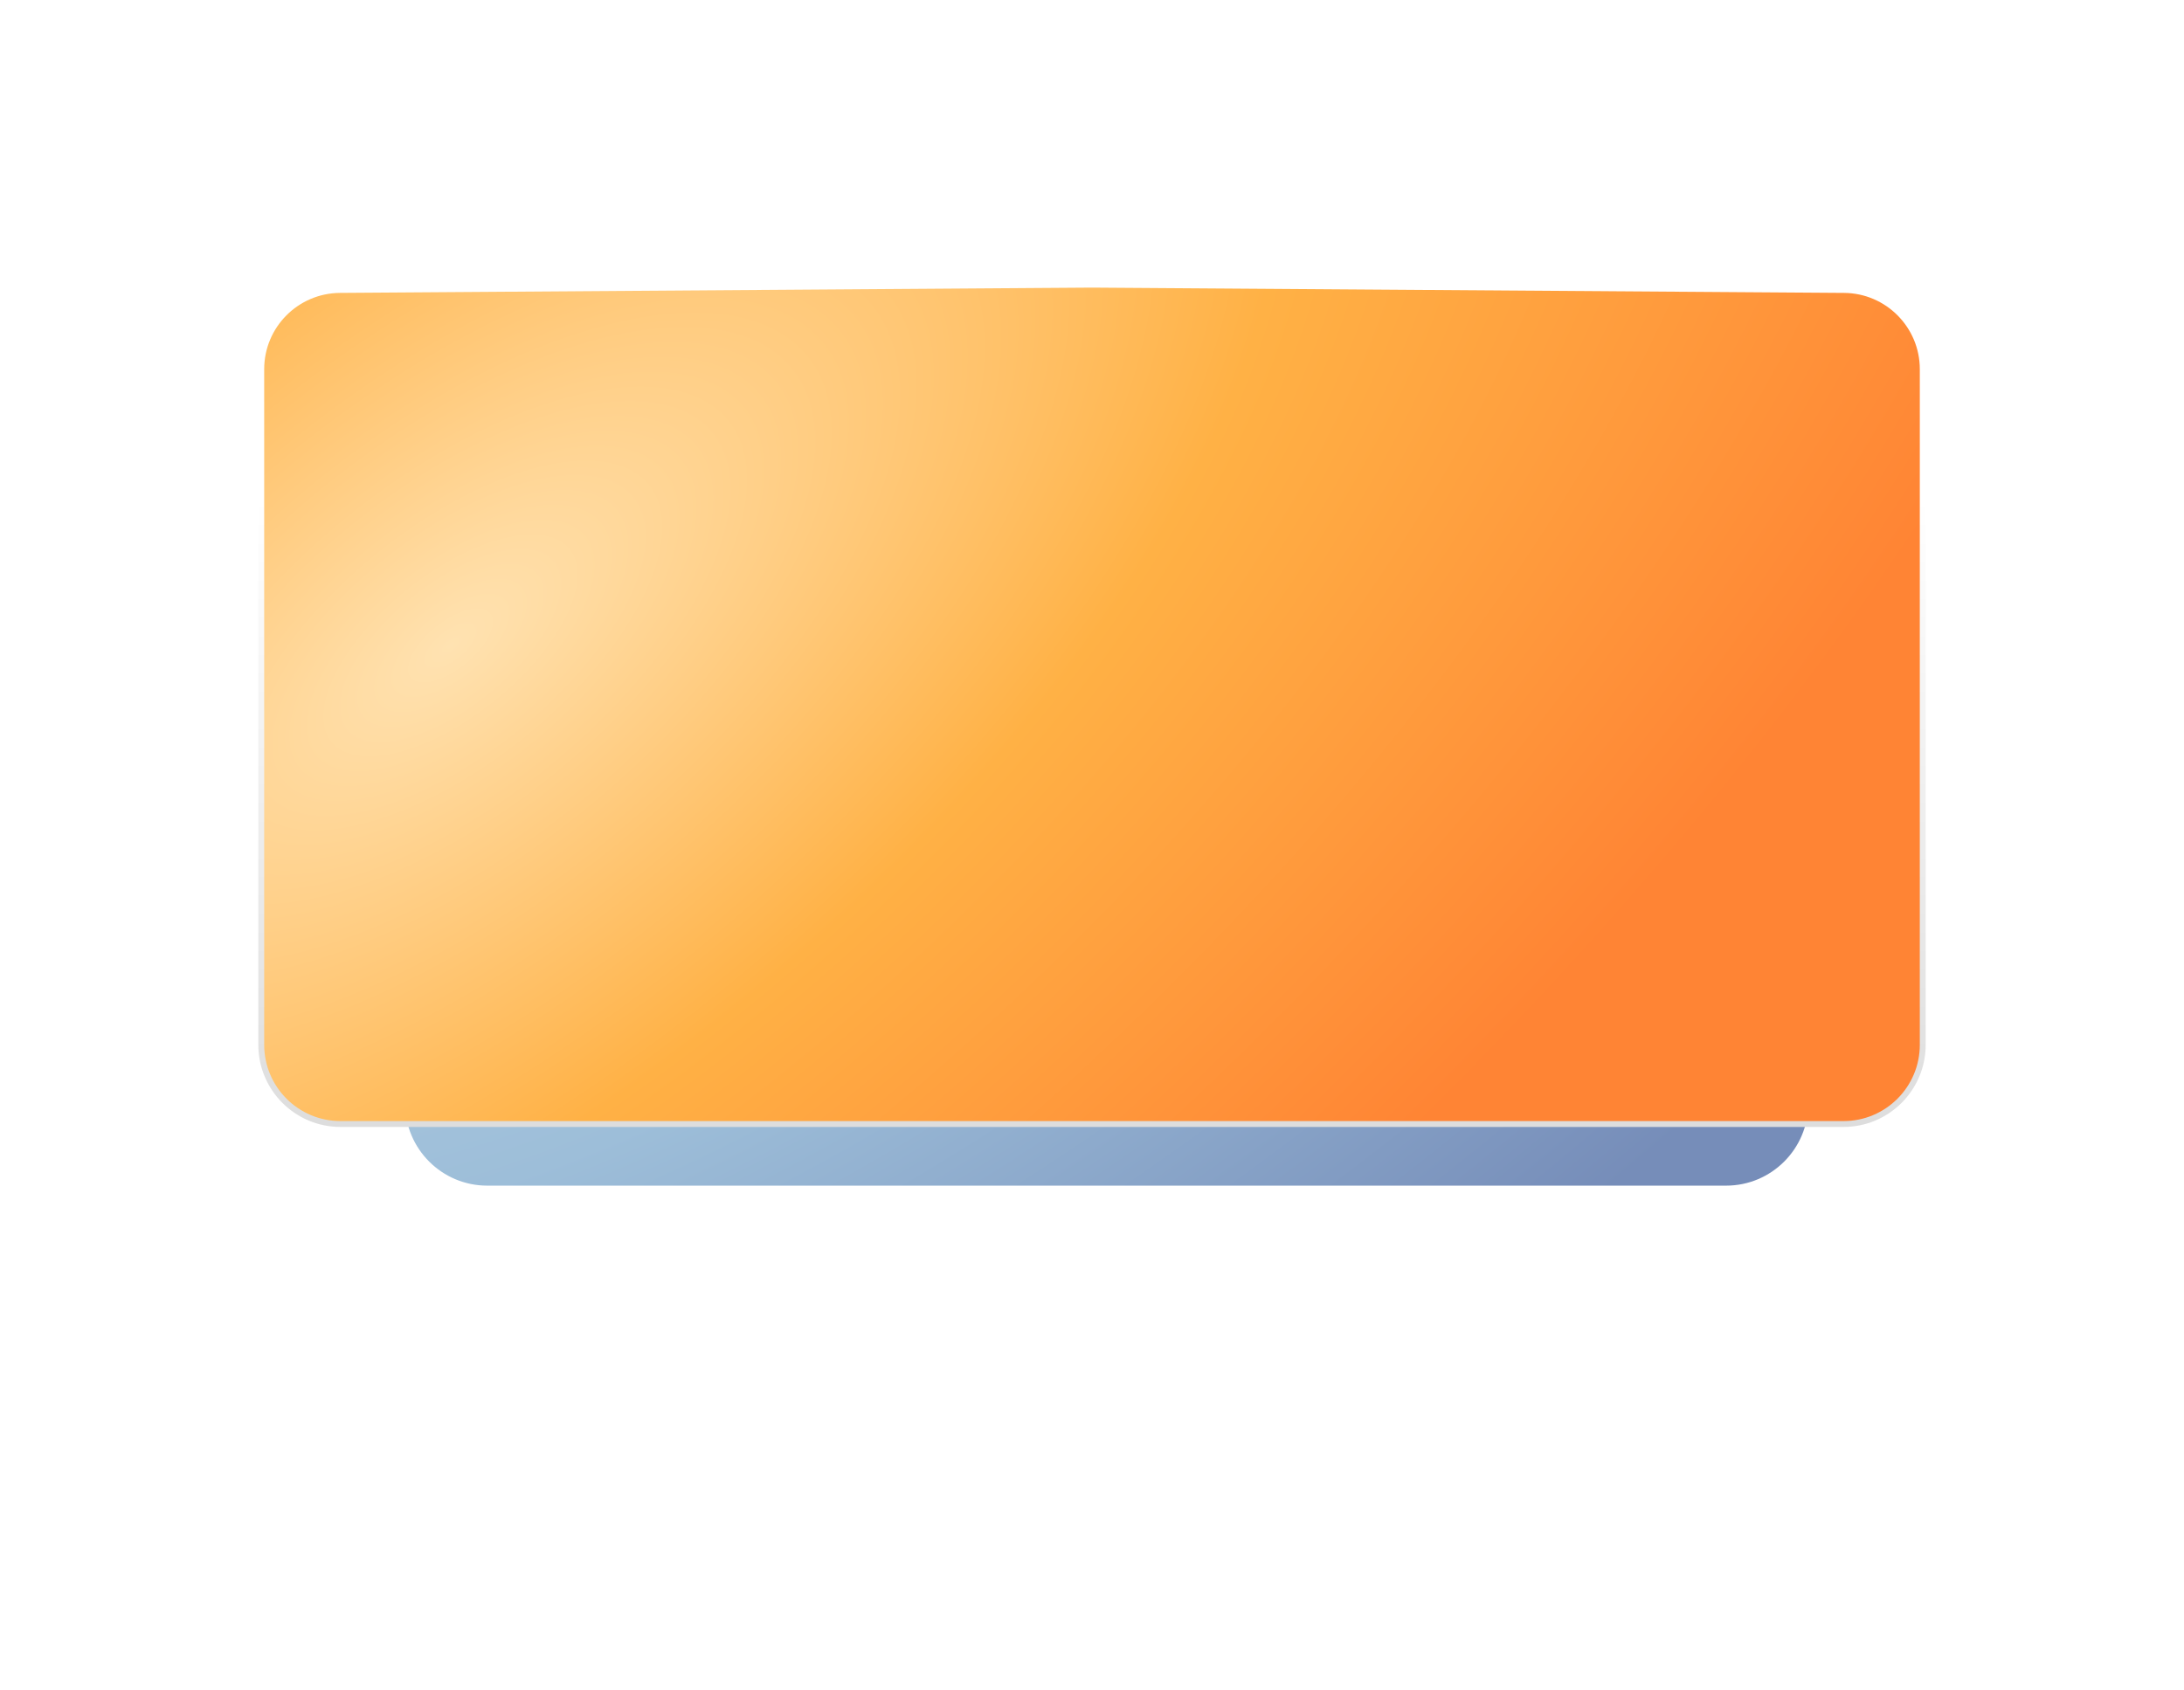 <?xml version="1.0" encoding="UTF-8"?> <svg xmlns="http://www.w3.org/2000/svg" width="372" height="288" viewBox="0 0 372 288" fill="none"><g filter="url(#filter0_f_1574_109)"><path d="M69 87.791C69 80.1 75.204 73.849 82.895 73.792L188.5 73L294.105 73.792C301.796 73.849 308 80.1 308 87.791V137.948V188C308 195.732 301.732 202 294 202H83C75.268 202 69 195.732 69 188V137.948V87.791Z" fill="url(#paint0_radial_1574_109)"></path></g><path d="M44.5 178V120.5V62.902C44.5 55.483 50.486 49.454 57.905 49.402L185.996 48.5H186.004L314.095 49.402C321.514 49.454 327.5 55.483 327.5 62.902V120.5V178C327.5 185.456 321.456 191.5 314 191.5H58C50.544 191.5 44.5 185.456 44.5 178Z" fill="url(#paint1_radial_1574_109)" stroke="url(#paint2_linear_1574_109)"></path><defs><filter id="filter0_f_1574_109" x="32" y="36" width="313" height="203" filterUnits="userSpaceOnUse" color-interpolation-filters="sRGB"><feFlood flood-opacity="0" result="BackgroundImageFix"></feFlood><feBlend mode="normal" in="SourceGraphic" in2="BackgroundImageFix" result="shape"></feBlend><feGaussianBlur stdDeviation="18.5" result="effect1_foregroundBlur_1574_109"></feGaussianBlur></filter><radialGradient id="paint0_radial_1574_109" cx="0" cy="0" r="1" gradientUnits="userSpaceOnUse" gradientTransform="translate(97.613 103.458) rotate(60.039) scale(181.987 350.805)"><stop stop-color="#B9D1E2"></stop><stop offset="0.459" stop-color="#9DBED9"></stop><stop offset="1" stop-color="#768DB9"></stop></radialGradient><radialGradient id="paint1_radial_1574_109" cx="0" cy="0" r="1" gradientUnits="userSpaceOnUse" gradientTransform="translate(78 109.5) rotate(50.711) scale(170.552 372.395)"><stop stop-color="#FFE2B1"></stop><stop offset="0.459" stop-color="#FFB145"></stop><stop offset="1" stop-color="#FF8434"></stop></radialGradient><linearGradient id="paint2_linear_1574_109" x1="186" y1="84.75" x2="186" y2="192" gradientUnits="userSpaceOnUse"><stop stop-color="white"></stop><stop offset="1" stop-color="#DDDDDD"></stop></linearGradient></defs></svg> 